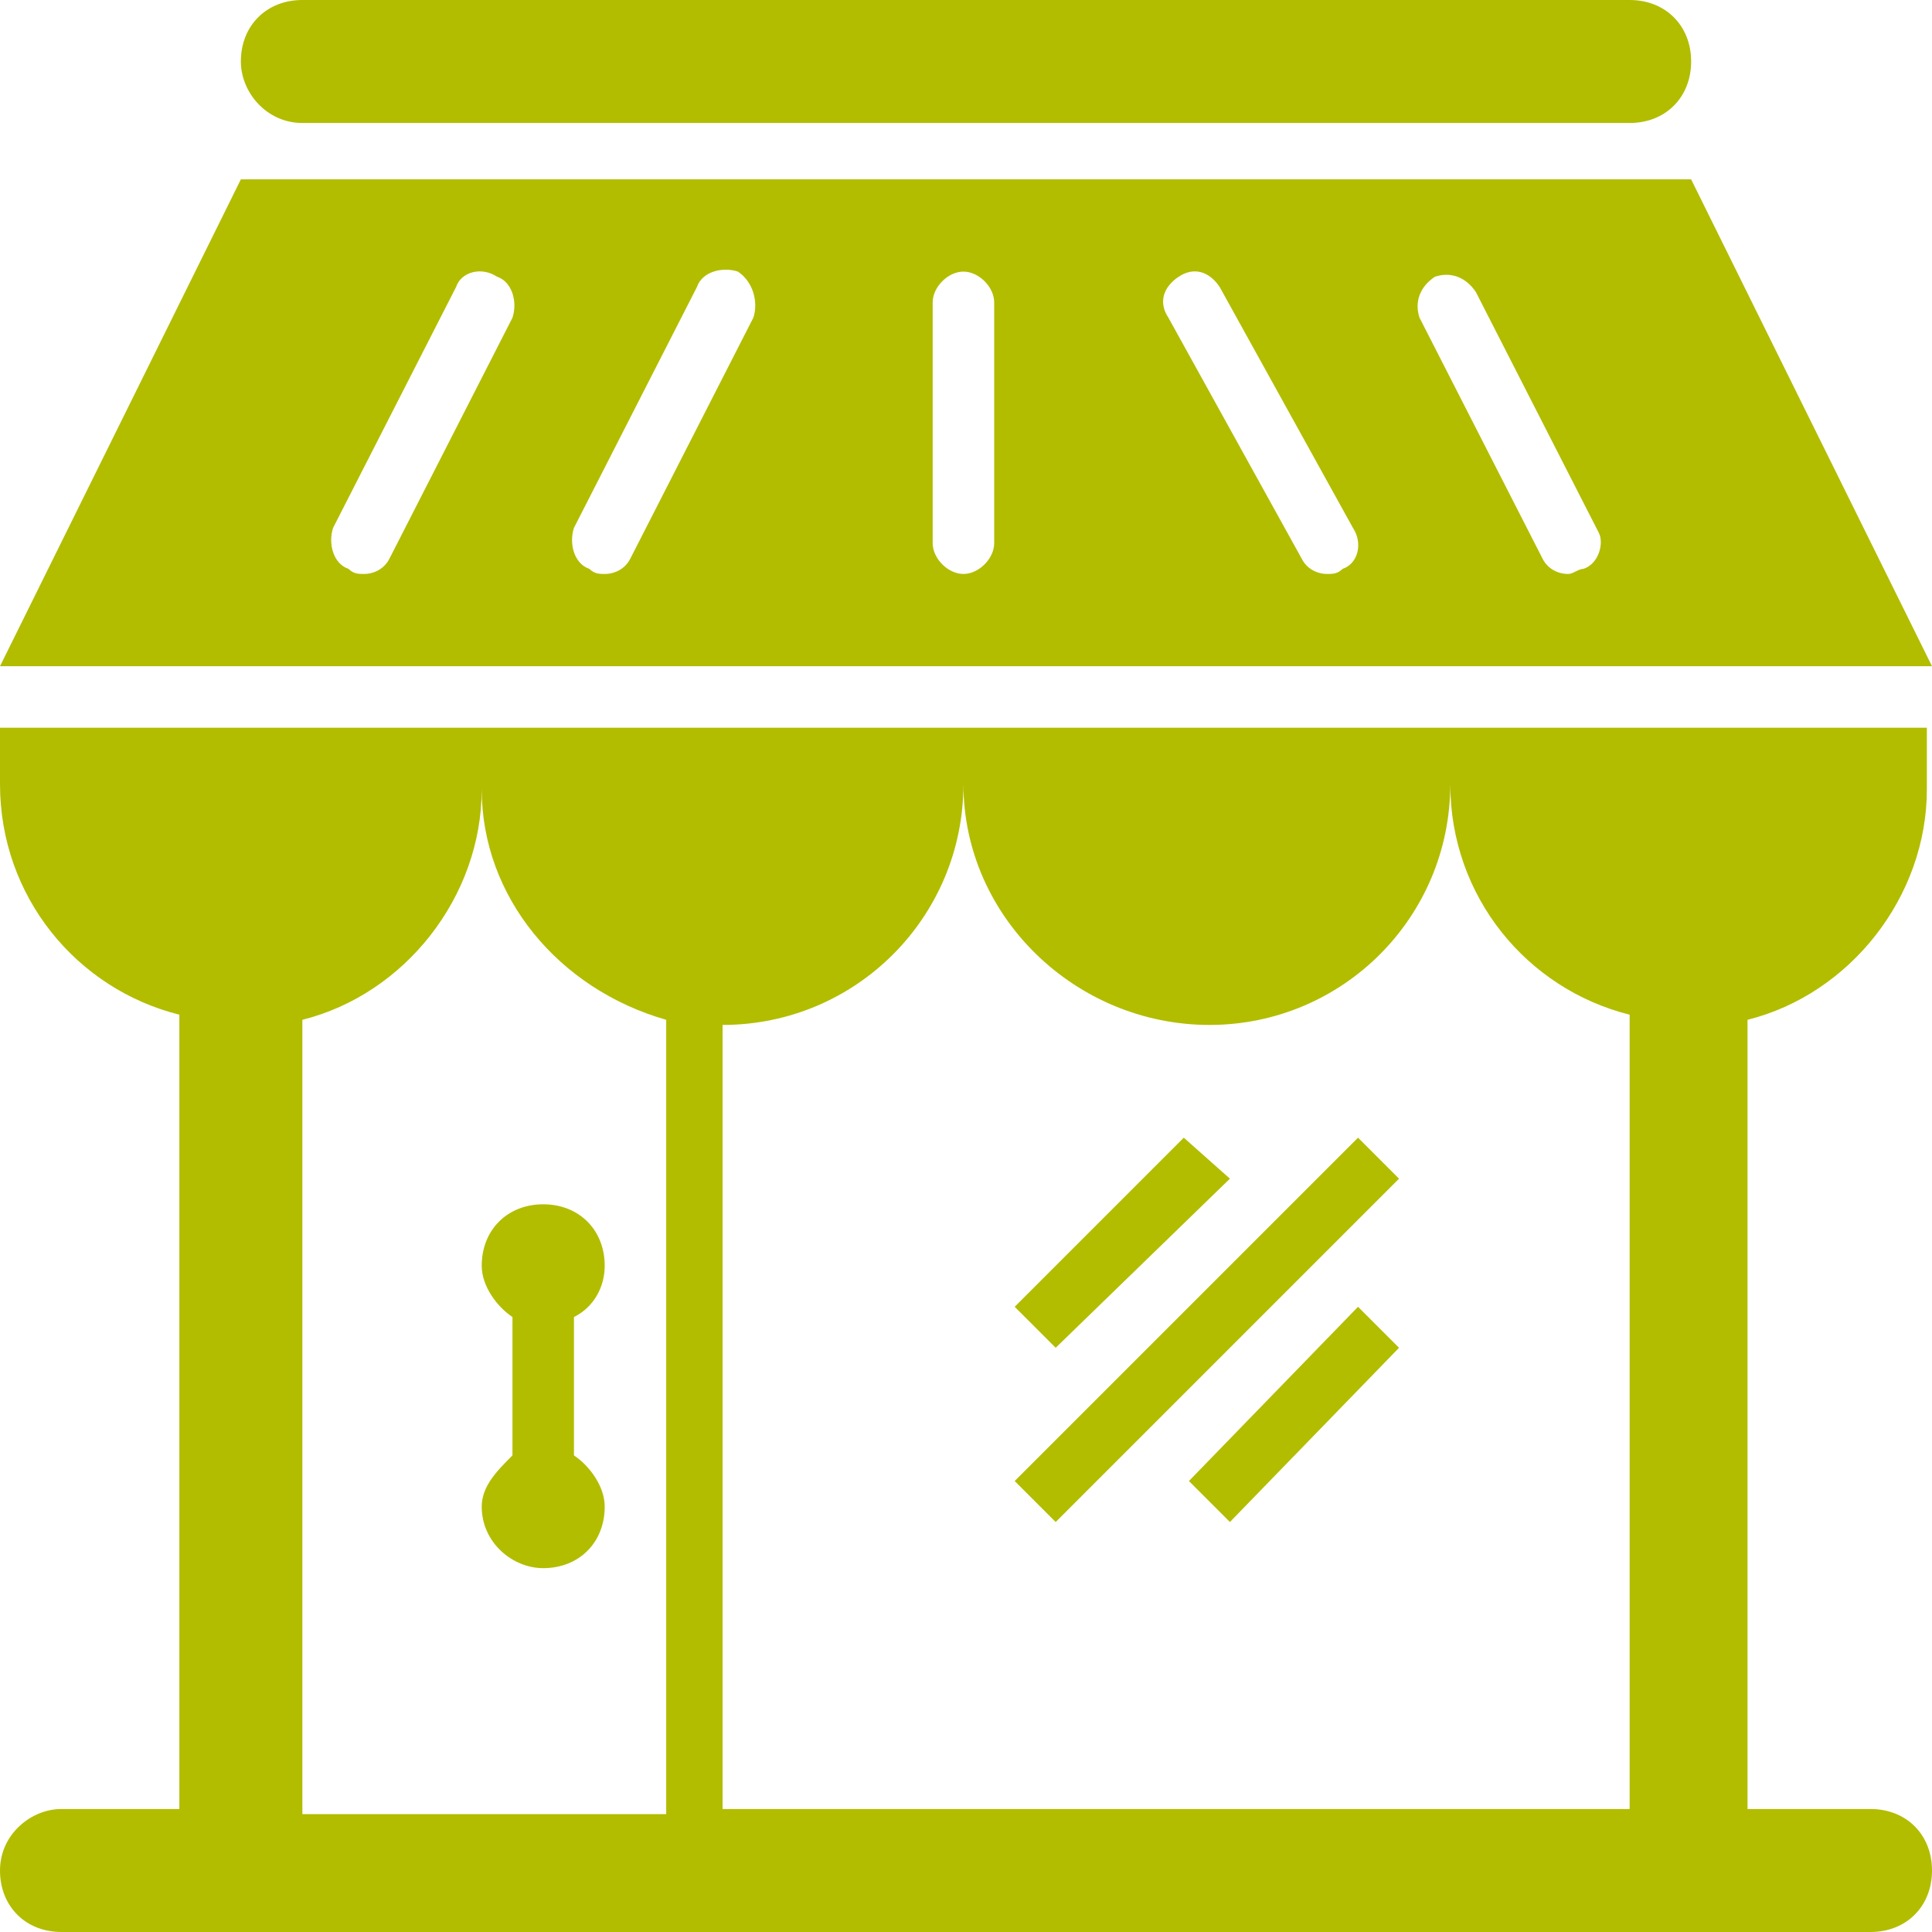 <svg xmlns="http://www.w3.org/2000/svg" viewBox="0 0 37.7 37.7" width="38" height="38" fill="#B2BD00"><path d="M0 15.3c0 2.2 1.5 4 3.5 4.5v15.5H1.2c-.6 0-1.2.5-1.2 1.2s.5 1.2 1.2 1.2h35.3c.7 0 1.2-.5 1.2-1.2s-.5-1.2-1.2-1.2h-2.4V19.9c2-.5 3.5-2.4 3.5-4.5v-1.2H0v1.1zM23.6 20c2.6 0 4.7-2.1 4.7-4.7 0 2.2 1.5 4 3.5 4.5v15.5H14.1V20c2.6 0 4.7-2.1 4.7-4.7 0 2.6 2.2 4.7 4.8 4.7zM13 19.9v15.5H5.9V19.9c2-.5 3.5-2.4 3.5-4.5 0 2.1 1.5 3.9 3.6 4.5zM33 3.5H4.7L0 13h37.7L33 3.5zM10 6.2l-2.4 4.7c-.1.2-.3.3-.5.3-.1 0-.2 0-.3-.1-.3-.1-.4-.5-.3-.8l2.4-4.7c.1-.3.5-.4.8-.2.3.1.4.5.3.8zm4.7 0l-2.4 4.7c-.1.2-.3.3-.5.3-.1 0-.2 0-.3-.1-.3-.1-.4-.5-.3-.8l2.4-4.7c.1-.3.5-.4.8-.3.3.2.4.6.3.9zm4.7 4.4c0 .3-.3.6-.6.6s-.6-.3-.6-.6V5.9c0-.3.3-.6.6-.6s.6.3.6.6v4.7zm6.8.5c-.1.1-.2.1-.3.1-.2 0-.4-.1-.5-.3l-2.6-4.7c-.2-.3-.1-.6.2-.8.3-.2.6-.1.8.2l2.6 4.7c.2.3.1.7-.2.8zm4.7 0c-.1 0-.2.1-.3.1-.2 0-.4-.1-.5-.3l-2.4-4.7c-.1-.3 0-.6.3-.8.3-.1.6 0 .8.3l2.4 4.7c.1.2 0 .6-.3.7zM10 28.4v-2.7c-.3-.2-.6-.6-.6-1 0-.7.5-1.2 1.2-1.2s1.2.5 1.2 1.2c0 .4-.2.8-.6 1v2.7c.3.2.6.6.6 1 0 .7-.5 1.2-1.2 1.2-.6 0-1.2-.5-1.2-1.2 0-.4.3-.7.6-1zM4.7 1.2C4.7.5 5.2 0 5.9 0h25.9c.7 0 1.2.5 1.2 1.2s-.5 1.2-1.2 1.2H5.9c-.7 0-1.2-.6-1.2-1.2zm15.9 25.1l-.8-.8 3.3-3.3.9.8-3.4 3.3zm0 3.4l-.8-.8 6.7-6.7.8.8-6.7 6.7zm5.9-4.2l.8.8-3.3 3.4-.8-.8 3.3-3.4zm0 0"/></svg>